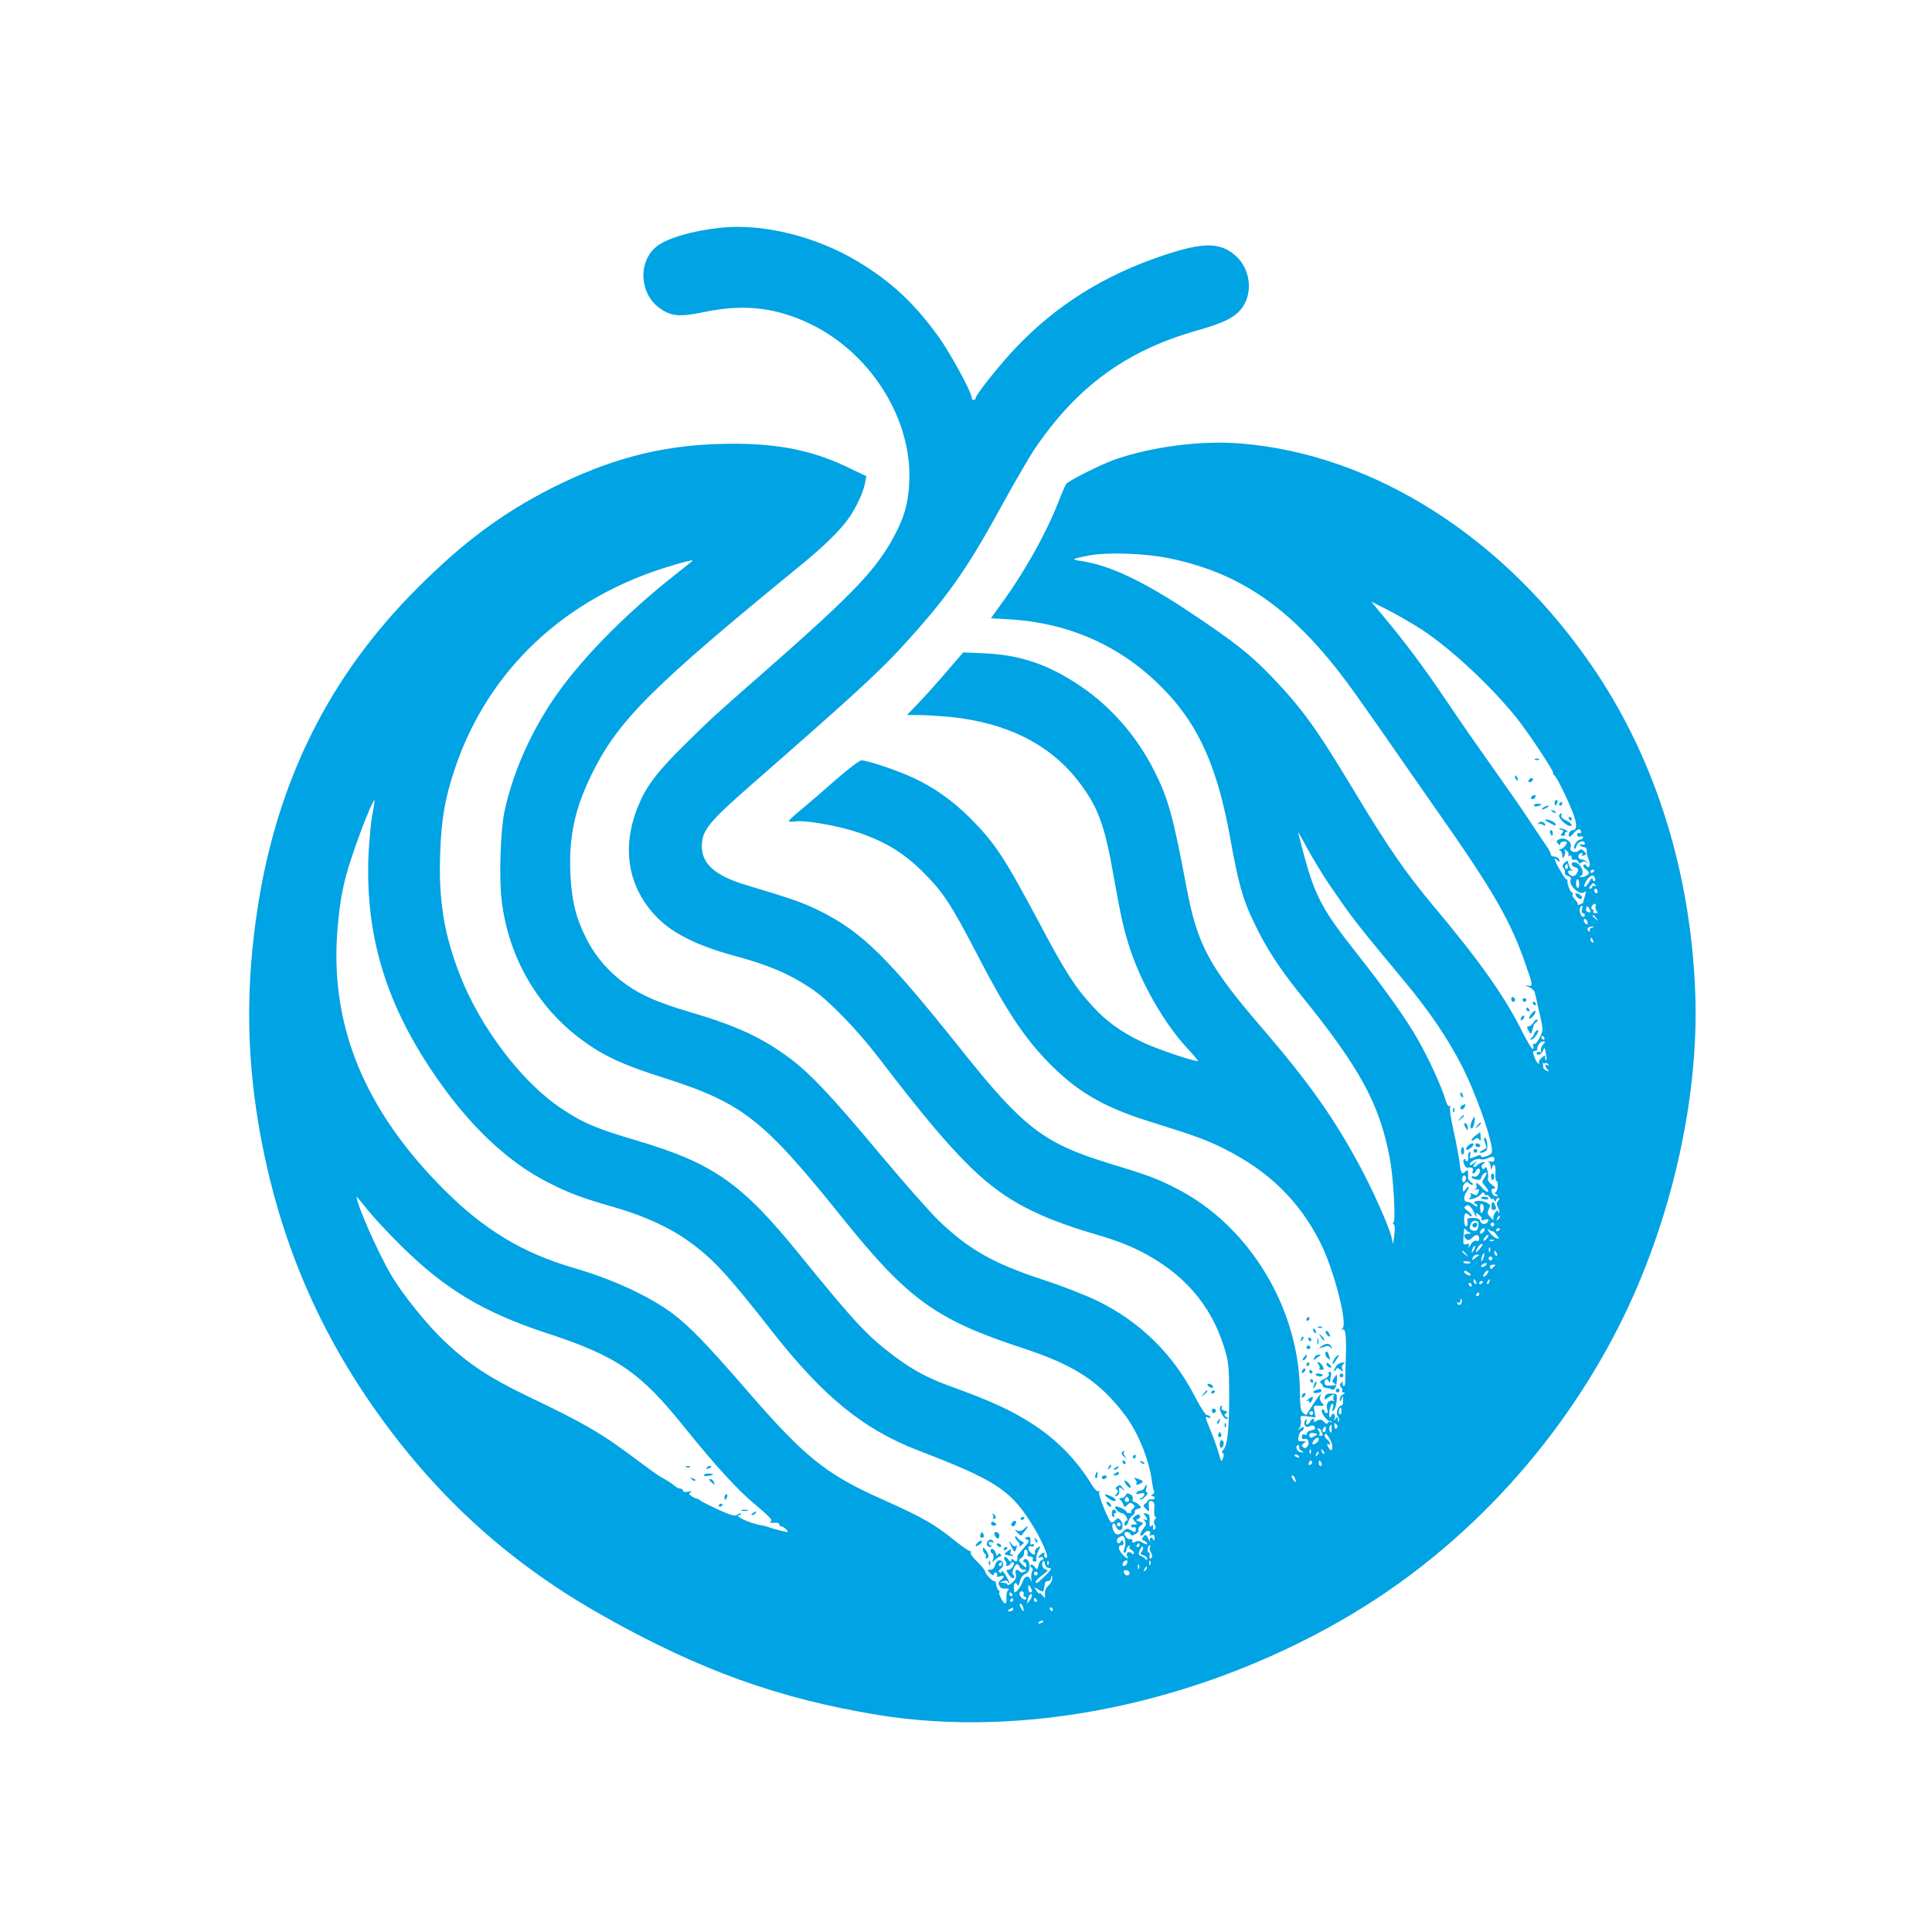 <?xml version="1.0" standalone="no"?>
<!DOCTYPE svg PUBLIC "-//W3C//DTD SVG 20010904//EN"
 "http://www.w3.org/TR/2001/REC-SVG-20010904/DTD/svg10.dtd">
<svg version="1.0" xmlns="http://www.w3.org/2000/svg"
 width="1024pt" height="1024pt" viewBox="0 0 1024 1024"
 preserveAspectRatio="xMidYMid meet">

<g transform="translate(0,1024) scale(0.1,-0.1)"
fill="#00a3e4" stroke="none">
<path d="M3820 9033 c-152 -16 -289 -57 -342 -101 -98 -82 -88 -250 19 -326
62 -43 104 -47 235 -20 213 45 387 24 571 -67 304 -150 517 -479 517 -798 0
-117 -19 -201 -66 -294 -99 -197 -213 -318 -719 -762 -250 -219 -259 -227
-398 -364 -142 -139 -203 -216 -246 -313 -102 -229 -68 -451 96 -615 80 -81
217 -148 399 -197 189 -51 297 -97 419 -179 89 -61 239 -215 355 -367 424
-554 583 -708 858 -830 59 -27 163 -64 232 -85 157 -46 214 -67 293 -106 227
-115 373 -281 444 -506 25 -81 27 -101 28 -253 0 -183 -9 -273 -31 -294 -8 -9
-10 -16 -3 -18 6 -2 7 -12 1 -27 -8 -22 -10 -20 -22 25 -8 27 -26 80 -42 118
-33 80 -33 80 -12 72 8 -3 12 -2 9 4 -3 6 -12 10 -19 10 -6 0 -34 42 -60 93
-118 230 -292 401 -521 513 -60 29 -186 78 -280 109 -267 87 -397 160 -558
314 -44 42 -182 198 -306 346 -262 314 -375 434 -486 517 -147 109 -281 171
-525 243 -167 49 -255 87 -337 144 -92 65 -161 143 -211 238 -59 115 -82 205
-89 353 -8 197 23 343 113 526 139 284 318 463 1109 1109 126 103 212 188 256
252 38 55 76 137 84 184 l7 35 -109 52 c-195 92 -389 127 -667 119 -313 -8
-586 -80 -890 -233 -262 -133 -468 -285 -712 -529 -468 -467 -745 -1022 -849
-1700 -61 -397 -59 -760 5 -1143 97 -573 303 -1074 635 -1537 326 -456 711
-800 1200 -1074 507 -285 924 -434 1445 -520 777 -127 1685 57 2456 499 622
355 1144 908 1475 1562 275 543 426 1204 404 1768 -24 632 -206 1220 -527
1700 -471 705 -1175 1155 -1889 1210 -209 16 -472 -19 -664 -87 -74 -27 -240
-110 -254 -128 -4 -5 -25 -53 -45 -105 -63 -159 -174 -358 -290 -518 l-64 -89
104 -6 c347 -22 643 -169 868 -432 148 -175 235 -387 296 -725 44 -245 68
-331 129 -455 64 -134 136 -243 251 -385 309 -382 412 -572 466 -858 20 -107
33 -342 19 -342 -6 0 -5 -3 1 -8 7 -4 9 -25 4 -57 l-6 -50 -8 35 c-15 63 -104
262 -177 395 -136 250 -265 431 -513 720 -279 324 -339 437 -396 735 -72 384
-98 478 -173 626 -92 182 -229 339 -391 448 -169 114 -319 165 -506 173 l-115
5 -80 -93 c-43 -51 -110 -126 -148 -166 l-70 -73 66 0 c36 0 110 -5 166 -10
304 -32 534 -149 686 -353 94 -125 130 -221 175 -477 42 -236 57 -302 91 -404
61 -183 179 -388 298 -518 34 -36 61 -68 61 -71 0 -9 -161 43 -258 83 -123 52
-216 115 -298 203 -93 101 -148 185 -280 435 -191 358 -238 431 -371 565 -93
93 -194 165 -306 216 -82 38 -240 91 -272 91 -9 0 -70 -46 -134 -102 -64 -57
-147 -128 -183 -158 -37 -30 -67 -58 -67 -62 -1 -4 14 -4 32 -2 52 9 232 -23
338 -59 143 -49 239 -108 339 -207 108 -107 150 -170 295 -450 143 -277 239
-422 361 -550 157 -163 296 -246 549 -325 243 -76 295 -95 390 -142 239 -119
401 -277 514 -501 69 -137 143 -420 118 -451 -8 -10 -8 -13 -1 -8 16 9 21 -39
17 -155 -2 -51 -3 -106 -3 -121 0 -17 -4 -26 -10 -22 -6 3 -7 12 -4 18 5 9 3
9 -6 0 -10 -9 -10 -15 -2 -26 7 -8 9 -17 5 -20 -3 -4 0 -7 8 -7 10 -1 9 -3 -3
-11 -10 -5 -18 -18 -17 -27 0 -14 2 -13 9 3 8 18 9 17 9 -7 1 -16 -3 -28 -9
-28 -18 0 -32 -40 -20 -55 7 -8 10 -20 7 -27 -3 -7 -6 -4 -6 7 -1 17 -3 18
-12 5 -9 -13 -10 -12 -5 2 6 20 -10 35 -17 16 -8 -24 -15 -3 -10 29 3 18 10
33 15 33 5 0 6 -10 3 -22 -6 -18 -4 -20 5 -12 12 12 22 83 11 85 -35 7 -56 2
-59 -14 -4 -18 -3 -18 24 0 25 16 27 16 22 1 -4 -9 -2 -19 5 -22 7 -3 2 -3
-10 0 -24 5 -38 -21 -27 -50 3 -9 1 -16 -5 -16 -6 0 -11 5 -11 10 0 6 -4 10
-10 10 -5 0 -6 -8 -3 -17 8 -20 35 -50 41 -45 2 2 7 0 10 -4 4 -4 2 -4 -5 -1
-6 4 -13 2 -15 -4 -3 -8 -10 -6 -21 5 -13 14 -21 15 -38 5 -15 -7 -19 -8 -15
0 4 6 2 11 -4 11 -6 0 -13 -7 -16 -15 -4 -8 -11 -15 -16 -15 -6 0 -7 8 -3 18
4 12 3 14 -5 6 -17 -17 -1 -46 20 -34 17 9 30 4 30 -11 0 -4 -10 -9 -22 -11
-13 -2 -22 -9 -21 -15 2 -7 -4 -10 -12 -7 -10 4 -15 0 -15 -11 0 -11 5 -15 14
-12 19 8 30 -22 15 -40 -9 -10 -15 -11 -23 -3 -8 8 -7 13 4 20 13 9 13 10 0
11 -8 1 -18 1 -22 0 -13 -2 -4 48 9 53 7 3 13 11 13 17 0 8 -6 7 -17 -2 -16
-12 -17 -12 -6 2 7 8 10 27 8 41 -5 25 -4 26 37 21 l41 -6 -6 32 c-6 29 -4 32
16 31 36 -3 39 -1 23 15 -8 9 -13 22 -10 30 12 29 -3 14 -36 -38 -18 -28 -35
-54 -36 -56 -2 -2 -10 4 -19 12 -11 12 -15 37 -15 101 0 447 -267 890 -655
1087 -103 53 -152 71 -360 134 -342 105 -452 189 -779 600 -396 496 -525 623
-747 735 -94 46 -137 62 -394 139 -164 49 -235 112 -235 206 0 83 35 127 265
328 507 443 668 590 786 718 249 271 351 415 544 769 65 118 140 247 166 286
223 331 485 524 856 630 153 43 213 74 249 126 56 81 40 203 -35 271 -82 74
-172 75 -386 3 -310 -103 -567 -264 -779 -487 -85 -89 -216 -253 -216 -271 0
-4 -4 -8 -10 -8 -5 0 -10 6 -10 13 0 28 -113 235 -173 319 -130 181 -255 297
-432 403 -222 133 -503 202 -725 178z m2377 -1752 c399 -82 680 -287 989 -722
72 -101 177 -251 234 -334 57 -82 145 -208 195 -280 301 -428 393 -588 473
-822 38 -109 38 -112 10 -107 -18 3 -17 2 4 -7 15 -6 29 -18 32 -27 2 -9 14
-58 25 -109 21 -90 21 -93 3 -130 -10 -21 -23 -37 -30 -36 -6 2 -9 -4 -6 -12
4 -8 2 -15 -3 -15 -5 0 -33 48 -63 108 -89 176 -224 367 -464 652 -143 171
-237 306 -411 595 -210 349 -281 447 -450 624 -108 112 -194 180 -425 334
-250 167 -427 250 -576 273 -25 3 -43 8 -40 11 2 3 37 11 78 19 98 18 294 12
425 -15z m-2528 -15 c-2 -2 -40 -32 -84 -67 -285 -224 -528 -475 -667 -688
-118 -181 -202 -378 -244 -571 -21 -100 -30 -351 -15 -472 35 -298 187 -564
424 -739 112 -83 213 -131 430 -200 424 -135 530 -219 952 -744 346 -431 496
-540 955 -690 277 -91 408 -177 544 -357 68 -90 127 -236 141 -347 3 -23 8
-48 11 -53 4 -6 0 -14 -7 -19 -10 -6 -11 -9 -1 -9 6 0 12 -4 12 -10 0 -5 -8
-9 -17 -7 -10 1 -19 -2 -20 -7 -1 -5 -7 -12 -15 -17 -10 -7 -9 -12 5 -26 18
-17 19 -17 17 2 -4 36 0 44 16 38 12 -4 15 -16 12 -44 -2 -22 1 -39 6 -39 6 0
5 -5 -2 -12 -7 -7 -8 -17 -2 -29 7 -12 6 -20 0 -24 -6 -4 -10 -3 -9 2 3 19 -2
27 -10 14 -6 -9 -9 -1 -8 25 2 31 -2 39 -18 42 -16 3 -18 1 -7 -9 6 -7 12 -17
12 -22 0 -4 -6 -5 -12 -1 -10 6 -10 5 0 -8 10 -12 8 -20 -9 -42 -12 -15 -18
-30 -14 -34 4 -4 13 1 20 12 14 19 41 13 29 -6 -5 -7 -1 -9 9 -5 13 5 17 1 16
-16 0 -12 -3 -16 -6 -9 -7 19 -23 14 -18 -5 3 -10 -1 -5 -8 10 -12 25 -15 26
-26 13 -11 -13 -10 -17 3 -22 9 -3 16 -11 16 -16 0 -6 -10 -3 -23 5 -16 10
-28 12 -40 5 -13 -7 -17 -6 -15 4 2 7 -3 12 -11 10 -13 -3 -31 14 -31 31 0 12
28 8 32 -4 3 -9 10 -9 26 0 13 7 20 17 16 22 -3 6 2 16 12 23 17 13 16 14 -7
21 -20 7 -21 9 -7 14 10 3 14 11 10 18 -5 8 -12 8 -25 -2 -16 -12 -16 -14 -2
-29 15 -15 15 -16 -5 -16 -12 0 -18 -4 -15 -10 4 -6 11 -8 16 -5 5 4 9 -1 9
-9 0 -19 -4 -20 -29 -5 -15 10 -22 8 -40 -10 -24 -24 -44 -17 -54 19 -7 27 10
36 18 10 3 -11 13 -20 21 -20 17 0 19 36 2 54 -10 11 -15 11 -26 -1 -7 -7 -16
-13 -20 -13 -13 0 -74 149 -66 161 4 7 3 10 -4 5 -6 -3 -20 11 -33 31 -77 128
-182 237 -305 318 -120 79 -229 129 -459 212 -107 39 -192 85 -280 151 -148
111 -210 177 -509 545 -306 377 -455 481 -861 602 -215 63 -285 93 -400 170
-208 138 -428 428 -536 704 -85 216 -115 400 -106 645 6 183 25 293 77 449
175 524 583 909 1143 1077 86 26 126 35 116 26z m3867 -363 c157 -104 359
-292 500 -465 64 -80 202 -287 196 -296 -2 -3 1 -8 6 -11 12 -8 62 -108 96
-192 26 -65 26 -99 1 -99 -14 0 -27 -25 -18 -34 3 -3 14 6 25 19 19 24 38 26
38 4 0 -6 -4 -7 -10 -4 -5 3 -10 -1 -10 -9 0 -10 6 -13 15 -10 8 4 15 1 15 -5
0 -6 -7 -11 -15 -11 -16 0 -40 -38 -30 -48 3 -3 8 4 12 16 5 22 43 32 43 11 0
-6 -7 -8 -16 -5 -8 3 -12 2 -9 -4 3 -6 13 -10 21 -10 8 0 14 -7 14 -15 0 -21
1 -27 11 -53 11 -27 1 -51 -12 -31 -4 7 -12 10 -16 5 -4 -4 0 -14 10 -21 10
-7 18 -16 19 -20 0 -11 -24 -25 -42 -24 -10 0 -11 2 -2 6 27 11 -2 73 -35 73
-20 0 -16 -21 6 -27 13 -3 18 -10 14 -21 -9 -24 -25 -32 -40 -20 -18 15 -16
27 5 23 9 -1 12 0 5 2 -6 2 -14 16 -18 30 -6 24 -7 25 -23 10 -12 -13 -13 -20
-5 -28 6 -6 9 -17 7 -24 -3 -7 5 -15 16 -18 12 -3 19 -10 16 -16 -18 -29 48
-93 73 -68 8 8 8 1 1 -24 -6 -18 -10 -35 -10 -35 0 -1 -8 -5 -17 -8 -10 -4
-15 -4 -11 -1 3 4 -2 15 -13 26 -11 11 -17 24 -14 29 4 6 2 10 -3 10 -9 0 -27
47 -24 63 1 4 -2 7 -7 7 -7 0 -61 94 -61 107 0 3 7 0 15 -7 13 -11 14 -10 9 4
-3 9 -15 16 -25 16 -10 0 -19 5 -19 10 0 6 -8 23 -18 38 -10 15 -45 67 -78
116 -67 102 -75 113 -204 296 -132 187 -138 195 -260 375 -109 162 -212 300
-329 440 l-63 76 88 -44 c49 -25 130 -72 180 -104z m-5562 -978 c-8 -38 -17
-138 -21 -220 -18 -453 108 -836 408 -1243 165 -223 346 -387 536 -485 116
-60 182 -85 364 -137 154 -45 286 -105 385 -176 131 -93 207 -175 449 -484
270 -344 483 -517 775 -629 389 -149 479 -205 583 -364 69 -105 119 -222 87
-202 -6 4 -8 11 -5 16 10 15 -12 10 -25 -6 -11 -13 -10 -14 4 -9 9 3 16 1 16
-5 0 -6 -4 -11 -10 -11 -5 0 -13 -12 -16 -27 -7 -25 -8 -25 -20 -8 -8 10 -17
15 -21 11 -4 -4 -2 -10 4 -14 7 -4 9 -13 4 -20 -4 -7 -7 -25 -5 -40 2 -15 1
-20 -2 -10 -9 30 -32 28 -43 -3 -9 -26 -33 -59 -43 -59 -2 0 -4 11 -4 25 -2
26 11 34 19 13 3 -7 8 1 12 18 4 19 16 36 29 42 16 7 23 19 23 41 0 30 -21 49
-32 31 -4 -6 -1 -10 4 -10 6 0 11 -8 11 -17 0 -15 -3 -14 -22 5 -20 19 -21 24
-8 32 8 5 16 14 16 20 1 5 2 15 3 21 0 5 6 7 12 4 6 -4 8 -13 5 -21 -3 -9 2
-14 14 -14 12 0 17 -5 14 -13 -3 -8 2 -14 10 -14 8 0 12 6 9 13 -3 7 2 27 10
43 14 29 14 29 -4 18 -11 -7 -17 -18 -14 -24 6 -16 -7 -17 -23 -1 -17 17 -15
39 3 32 8 -4 15 -1 15 6 0 6 -5 8 -11 5 -6 -4 -10 -1 -8 6 3 29 -1 38 -18 32
-15 -6 -15 -7 1 -13 14 -5 12 -11 -18 -45 -19 -21 -35 -41 -34 -44 2 -27 -3
-33 -17 -21 -12 10 -15 10 -15 -1 -1 -10 -5 -8 -15 5 -8 11 -18 17 -21 13 -4
-4 -2 -13 4 -20 7 -8 9 -17 5 -20 -3 -4 -1 -7 5 -7 6 0 14 5 17 10 12 20 26
10 15 -10 -6 -11 -17 -20 -26 -20 -12 0 -12 -4 2 -25 9 -14 21 -22 26 -19 6 4
6 10 0 16 -7 7 -7 18 0 34 13 28 23 31 32 9 3 -8 13 -15 23 -15 15 0 16 -2 3
-10 -9 -6 -18 -6 -24 0 -17 17 -28 11 -22 -13 4 -17 -1 -30 -19 -45 -14 -12
-25 -17 -25 -12 0 6 -10 10 -22 11 -22 0 -22 1 -3 8 12 5 23 4 27 -3 17 -25 6
6 -12 36 -11 18 -20 27 -20 20 0 -7 -5 -10 -12 -6 -8 5 -6 11 7 20 20 15 14
44 -9 44 -9 0 -18 -11 -22 -25 -4 -16 -13 -25 -25 -25 -18 0 -18 -1 -1 -18 12
-13 18 -14 20 -5 2 7 8 11 13 7 5 -3 6 -10 3 -16 -4 -6 1 -8 15 -3 25 8 28 -3
5 -20 -12 -8 -14 -17 -8 -28 9 -16 11 -17 42 -17 11 0 13 -3 5 -8 -6 -4 -10
-22 -9 -40 3 -40 -9 -41 -29 -2 -9 17 -12 30 -8 30 4 0 2 5 -5 12 -7 7 -12 20
-12 30 0 10 -5 18 -11 18 -12 0 -48 40 -49 54 0 4 -18 26 -40 48 -23 21 -38
43 -35 49 4 5 3 8 -2 7 -4 -2 -39 22 -78 53 -116 93 -168 123 -395 225 -295
132 -406 222 -715 579 -210 242 -298 333 -390 403 -122 91 -320 183 -525 242
-268 78 -473 201 -686 414 -425 425 -608 875 -565 1385 14 158 30 242 73 371
43 133 116 316 123 309 1 -2 -3 -35 -11 -74z m5066 -365 c35 -52 90 -131 123
-175 59 -78 90 -116 276 -340 137 -164 237 -312 313 -462 63 -124 141 -338
154 -422 5 -33 3 -37 -25 -48 -20 -7 -31 -8 -31 -1 0 6 -7 7 -15 4 -8 -3 -22
-9 -32 -13 -13 -5 -15 -2 -11 15 4 13 2 20 -4 16 -5 -3 -8 -16 -6 -27 1 -12
-2 -22 -7 -22 -6 0 -9 4 -7 8 1 5 -2 6 -8 2 -11 -7 5 -46 18 -44 22 4 34 -3
28 -16 -3 -8 -1 -15 3 -15 5 0 12 7 15 16 3 8 10 12 16 9 15 -9 -9 -48 -26
-41 -8 3 -14 2 -14 -3 0 -5 11 -11 25 -13 16 -3 25 -1 25 7 0 7 7 18 15 25 19
16 19 0 1 -26 -13 -17 -12 -22 6 -41 12 -13 18 -26 15 -30 -4 -3 -17 6 -30 20
-25 29 -40 35 -31 13 3 -8 0 -16 -8 -19 -7 -2 -5 -3 5 -2 19 3 19 3 11 -19 -5
-12 -10 -13 -26 -5 -16 8 -19 8 -13 -1 4 -7 1 -16 -6 -21 -9 -6 -4 -7 16 -3
17 3 36 14 43 23 11 14 14 14 22 1 5 -8 10 -10 10 -5 0 6 7 1 15 -9 8 -11 15
-16 15 -10 0 5 5 2 10 -6 6 -10 10 -11 10 -2 0 6 5 12 11 12 8 0 8 -4 0 -14
-10 -11 -10 -20 -1 -36 6 -12 9 -24 6 -28 -3 -3 -6 1 -6 9 0 8 -6 4 -16 -9 -8
-12 -12 -28 -8 -35 4 -6 -3 -2 -15 10 -18 19 -20 26 -10 44 9 18 8 24 -7 33
-24 13 -63 16 -70 4 -3 -4 0 -8 5 -8 6 0 11 -5 11 -12 0 -6 -7 -4 -18 5 -10
10 -26 17 -35 17 -21 0 -22 29 -1 58 17 25 8 31 -10 6 -10 -13 -12 -13 -13 5
-2 24 22 47 32 31 3 -5 12 -10 18 -10 7 0 4 7 -6 14 -10 8 -17 18 -16 22 1 5
1 18 0 28 -1 16 -4 17 -13 8 -20 -20 -25 -14 -32 46 -4 31 -18 108 -32 170
-14 62 -22 117 -18 124 4 6 3 8 -3 5 -6 -4 -16 12 -22 35 -21 70 -89 219 -147
320 -61 108 -173 265 -333 468 -169 214 -209 288 -267 498 -18 69 -34 128 -34
131 0 3 22 -34 48 -84 27 -49 77 -133 112 -185z m1270 84 c0 -8 -5 -12 -10 -9
-6 4 -8 11 -5 16 9 14 15 11 15 -7z m140 -18 c0 -3 -4 -8 -10 -11 -5 -3 -10
-1 -10 4 0 6 5 11 10 11 6 0 10 -2 10 -4z m4 -41 c3 -8 1 -15 -4 -15 -6 0 -10
6 -10 13 -1 6 -8 0 -16 -15 -8 -16 -19 -28 -24 -28 -11 0 9 40 25 52 15 11 22
10 29 -7z m-84 -31 c0 -14 -4 -23 -9 -19 -11 6 -10 45 1 45 4 0 8 -12 8 -26z
m86 -6 c4 -7 3 -8 -4 -4 -7 4 -12 2 -12 -3 0 -6 -5 -11 -11 -11 -8 0 -8 5 1
15 15 18 17 18 26 3z m11 -33 c0 -8 -4 -12 -9 -9 -4 3 -8 9 -8 15 0 5 4 9 8 9
5 0 9 -7 9 -15z m-10 -79 c-3 -7 0 -19 6 -25 8 -8 6 -11 -7 -11 -9 0 -14 5
-11 10 3 6 2 10 -4 10 -6 0 -8 7 -5 15 4 8 11 15 16 15 6 0 8 -6 5 -14z m-72
-16 c-4 -11 -2 -20 4 -20 6 0 11 -4 11 -10 0 -5 -4 -10 -9 -10 -12 0 -24 37
-16 50 11 17 17 11 10 -10z m45 -12 c0 -4 -6 -5 -14 -2 -8 3 -12 12 -9 21 5
12 7 12 14 1 5 -7 9 -16 9 -20z m31 -35 c13 -16 12 -17 -3 -4 -17 13 -22 21
-14 21 2 0 10 -8 17 -17z m-47 -18 c3 -8 1 -15 -3 -15 -5 0 -11 7 -15 15 -3 8
-1 15 3 15 5 0 11 -7 15 -15z m23 -32 c-9 -2 -14 -9 -11 -15 4 -7 2 -8 -5 -4
-15 10 -4 26 17 25 15 -1 15 -2 -1 -6z m7 -69 c3 -8 2 -12 -4 -9 -6 3 -10 10
-10 16 0 14 7 11 14 -7z m-259 -514 c3 -5 1 -10 -4 -10 -6 0 -11 5 -11 10 0 6
2 10 4 10 3 0 8 -4 11 -10z m-7 -37 c-9 -10 -13 -24 -10 -32 2 -8 0 -11 -6 -7
-6 3 -13 2 -17 -4 -3 -5 1 -10 10 -10 8 0 19 10 24 22 7 20 8 19 14 -12 4 -18
5 -35 2 -38 -3 -3 -5 2 -5 11 0 16 -1 16 -19 0 -11 -9 -17 -21 -14 -26 3 -6 1
-7 -4 -4 -6 4 -16 20 -21 37 -9 24 -8 30 4 30 7 0 13 3 12 8 -3 16 15 42 30
42 14 0 14 -2 0 -17z m12 -98 c5 3 12 0 16 -6 4 -8 3 -9 -4 -5 -16 10 -15 -7
1 -23 10 -10 9 -11 -5 -6 -10 4 -18 11 -18 15 0 5 -2 14 -3 22 -2 7 -2 10 0 5
3 -4 9 -5 13 -2z m-270 -511 c0 -11 -6 -14 -22 -10 -13 3 -17 3 -10 0 6 -3 12
-15 13 -27 0 -21 1 -21 8 -3 11 27 20 8 17 -37 -1 -20 2 -37 6 -37 5 0 7 -13
6 -30 -1 -16 -7 -30 -13 -30 -5 0 -3 -5 5 -10 13 -8 13 -10 -1 -10 -9 0 -19 9
-22 20 -4 14 0 20 11 20 12 1 9 6 -11 21 -15 11 -24 25 -21 30 3 5 2 23 -1 41
-5 20 -10 26 -15 18 -6 -9 -9 -9 -15 0 -4 7 -1 16 6 21 12 7 12 9 0 9 -8 0
-23 -7 -33 -17 -20 -18 -25 -5 -5 17 6 8 2 6 -10 -4 -13 -11 -23 -14 -23 -8 0
15 38 35 56 28 8 -3 24 -1 36 4 33 13 38 12 38 -6z m-150 -98 c0 -8 -4 -18
-10 -21 -5 -3 -10 3 -10 14 0 12 5 21 10 21 6 0 10 -6 10 -14z m-5649 -354
c235 -234 440 -357 774 -467 374 -122 498 -207 733 -500 164 -204 286 -337
381 -415 61 -50 87 -77 78 -82 -13 -8 -3 -11 26 -9 9 1 17 -3 17 -8 0 -6 5
-11 11 -11 6 0 17 -7 25 -15 9 -8 12 -15 7 -15 -10 0 -83 19 -103 27 -8 3 -22
7 -30 8 -61 8 -162 55 -118 55 6 0 8 3 5 6 -4 4 -13 2 -20 -5 -11 -9 -34 -2
-103 29 -49 23 -91 44 -94 48 -3 4 -12 8 -20 10 -8 2 -21 9 -28 14 -11 9 -11
13 0 20 8 5 2 6 -14 2 -18 -4 -28 -2 -28 5 0 6 -6 11 -14 11 -8 0 -21 6 -28
13 -15 13 -39 29 -79 51 -14 8 -66 45 -115 82 -193 146 -282 198 -594 347
-195 94 -312 171 -436 290 -89 84 -219 245 -277 343 -70 116 -187 381 -187
421 0 3 26 -29 58 -69 32 -40 110 -124 173 -186z m5694 166 c0 -3 4 -10 9 -15
5 -5 6 -3 2 5 -10 16 2 15 19 -2 8 -7 11 -17 7 -21 -4 -4 4 -4 17 0 17 5 22 4
19 -6 -7 -21 -36 -22 -42 -2 -4 13 -16 18 -39 18 -29 0 -33 -3 -29 -22 2 -13
-1 -23 -7 -23 -6 0 -11 16 -11 35 0 37 8 43 28 23 8 -8 12 -8 12 -1 0 6 -10
18 -22 26 -19 14 -21 18 -8 26 10 7 18 4 29 -12 9 -12 16 -25 16 -29z m48 39
c3 -8 1 -20 -4 -28 -10 -15 -10 -14 -14 19 -2 24 10 30 18 9z m78 -70 c-10 -9
-11 -8 -5 6 3 10 9 15 12 12 3 -3 0 -11 -7 -18z m-107 -15 c3 -5 3 -18 0 -29
-4 -14 -12 -19 -25 -16 -20 6 -23 12 -13 37 7 17 29 22 38 8z m86 -12 c0 -5
-4 -10 -10 -10 -5 0 -10 5 -10 10 0 6 5 10 10 10 6 0 10 -4 10 -10z m-130 -43
c10 -4 8 -6 -7 -6 -25 -1 -29 -11 -12 -28 9 -9 17 -7 32 7 22 21 37 18 37 -7
0 -9 -6 -13 -15 -9 -9 3 -21 -5 -31 -22 -8 -15 -13 -19 -10 -9 5 14 2 17 -12
13 -14 -5 -17 0 -16 24 3 58 4 65 12 54 4 -6 14 -14 22 -17z m78 11 c-2 -6
-10 -14 -16 -16 -7 -2 -10 2 -6 12 7 18 28 22 22 4z m43 -4 c2 2 12 -6 21 -19
16 -22 16 -23 0 -18 -9 2 -26 16 -37 31 -12 17 -13 22 -4 15 9 -7 18 -11 20
-9z m39 12 c0 -3 -4 -8 -10 -11 -5 -3 -10 -1 -10 4 0 6 5 11 10 11 6 0 10 -2
10 -4z m-70 -51 c-7 -9 -15 -13 -17 -11 -6 6 20 36 26 30 2 -2 -2 -10 -9 -19z
m37 -11 c-3 -3 -12 -4 -19 -1 -8 3 -5 6 6 6 11 1 17 -2 13 -5z m-77 -46 c-19
-20 -20 -21 -14 -3 8 20 25 37 32 30 2 -2 -6 -14 -18 -27z m-29 -5 c-12 -20
-14 -14 -5 12 4 9 9 14 11 11 3 -2 0 -13 -6 -23z m86 -5 c-3 -8 -6 -5 -6 6 -1
11 2 17 5 13 3 -3 4 -12 1 -19z m-126 -15 c13 -16 12 -17 -3 -4 -10 7 -18 15
-18 17 0 8 8 3 21 -13z m163 1 c3 -8 2 -12 -4 -9 -6 3 -10 10 -10 16 0 14 7
11 14 -7z m-73 -25 c-5 -13 -10 -19 -10 -12 -1 15 10 45 15 40 3 -2 0 -15 -5
-28z m-22 18 c-2 -1 -12 -9 -22 -16 -15 -12 -17 -12 -11 3 3 9 13 16 22 16 8
0 13 -1 11 -3z m71 -17 c0 -5 -4 -10 -10 -10 -5 0 -10 5 -10 10 0 6 5 10 10
10 6 0 10 -4 10 -10z m-116 -21 c3 -3 -4 -5 -14 -6 -11 -1 -22 2 -24 6 -5 8
30 8 38 0z m76 -19 c-8 -5 -17 -7 -19 -4 -3 3 1 9 9 14 8 5 17 7 19 4 3 -3 -1
-9 -9 -14z m54 2 c-5 -4 -12 -11 -15 -15 -3 -5 -9 -2 -12 5 -3 9 3 14 15 15
11 1 16 -1 12 -5z m-129 -50 c-7 -8 -35 7 -35 18 0 6 7 6 20 -2 10 -7 17 -14
15 -16z m85 3 c-7 -9 -15 -13 -18 -10 -3 2 1 11 8 20 7 9 15 13 18 10 3 -2 -1
-11 -8 -20z m-56 -41 c3 -8 2 -12 -4 -9 -6 3 -10 10 -10 16 0 14 7 11 14 -7z
m69 1 c-3 -9 -8 -14 -10 -11 -3 3 -2 9 2 15 9 16 15 13 8 -4z m-33 1 c0 -3 -4
-8 -10 -11 -5 -3 -10 -1 -10 4 0 6 5 11 10 11 6 0 10 -2 10 -4z m-60 -16 c0
-5 -2 -10 -4 -10 -3 0 -8 5 -11 10 -3 6 -1 10 4 10 6 0 11 -4 11 -10z m40 -50
c0 -5 -5 -10 -11 -10 -5 0 -7 5 -4 10 3 6 8 10 11 10 2 0 4 -4 4 -10z m-98
-52 c-6 -6 -12 -6 -17 3 -5 8 -4 10 3 5 7 -4 12 0 13 11 0 12 2 13 6 5 3 -8 1
-18 -5 -24z m-632 -569 c0 -11 -4 -18 -10 -14 -5 3 -7 12 -3 20 7 21 13 19 13
-6z m-150 -9 c0 -5 -4 -10 -10 -10 -5 0 -10 5 -10 10 0 6 5 10 10 10 6 0 10
-4 10 -10z m124 -80 c-6 -6 -10 -2 -11 12 -2 16 1 18 10 9 7 -7 8 -14 1 -21z
m-26 -6 c0 -17 -3 -22 -8 -13 -5 6 -6 18 -3 26 8 19 11 16 11 -13z m-31 1 c0
-8 -4 -15 -9 -15 -10 0 -11 14 -1 23 9 10 10 9 10 -8z m-23 -11 c8 -22 8 -24
-6 -24 -6 0 -8 3 -5 7 4 3 2 12 -4 20 -7 8 -8 13 -1 13 5 0 13 -7 16 -16z
m-24 -13 c7 -2 -23 -21 -32 -21 -5 0 -8 6 -8 14 0 8 8 13 18 11 9 -2 19 -4 22
-4z m72 -35 c19 -39 8 -73 -12 -36 -8 15 -8 20 -1 16 17 -11 13 10 -4 24 -16
13 -20 30 -7 30 4 0 14 -15 24 -34z m-62 5 c0 -12 -26 -32 -33 -25 -6 7 14 33
26 34 4 0 7 -4 7 -9z m-105 -40 c-3 -6 3 -14 12 -20 16 -9 16 -10 -3 -8 -20 1
-33 37 -13 37 6 0 8 -4 4 -9z m62 -33 c-3 -8 -6 -5 -6 6 -1 11 2 17 5 13 3 -3
4 -12 1 -19z m71 -3 c-3 -3 -9 2 -12 12 -6 14 -5 15 5 6 7 -7 10 -15 7 -18z
m-37 -8 c-10 -9 -11 -8 -5 6 3 10 9 15 12 12 3 -3 0 -11 -7 -18z m-96 -7 c3
-6 -1 -7 -9 -4 -18 7 -21 14 -7 14 6 0 13 -4 16 -10z m69 -29 c3 -5 -1 -11 -9
-14 -9 -4 -12 -1 -8 9 6 16 10 17 17 5z m50 -6 c3 -8 1 -15 -4 -15 -6 0 -10 7
-10 15 0 8 2 15 4 15 2 0 6 -7 10 -15z m-140 -81 c9 -24 2 -26 -12 -4 -7 11
-8 20 -3 20 5 0 12 -7 15 -16z m-924 -244 c0 -5 -4 -10 -10 -10 -5 0 -10 5
-10 10 0 6 5 10 10 10 6 0 10 -4 10 -10z m23 -81 c3 -12 2 -32 -3 -45 -6 -15
-6 -24 0 -24 6 0 10 6 10 14 0 8 5 18 12 22 6 4 8 3 5 -3 -4 -6 0 -13 8 -17 8
-3 15 -11 15 -17 0 -9 -4 -9 -14 0 -16 13 -32 -2 -21 -19 11 -18 -7 -10 -26
12 -23 25 -25 48 -4 48 9 0 12 6 8 17 -4 11 -8 12 -11 5 -5 -17 -22 -15 -22 2
0 13 13 23 31 25 4 1 9 -8 12 -20z m77 -29 c0 -5 -5 -10 -11 -10 -5 0 -7 5 -4
10 3 6 8 10 11 10 2 0 4 -4 4 -10z m11 -34 c-9 -11 -7 -15 9 -19 11 -3 20 -11
20 -19 0 -8 -3 -9 -8 -2 -4 6 -15 13 -24 17 -15 5 -16 10 -6 33 7 14 14 21 16
15 2 -7 -1 -18 -7 -25z m44 24 c-3 -5 -3 -16 2 -22 12 -20 12 -38 1 -38 -6 0
-8 6 -5 14 3 8 1 16 -5 18 -11 4 -4 38 7 38 4 0 3 -4 0 -10z m-539 -110 c8 0
14 -3 14 -6 0 -8 -67 -74 -75 -74 -15 0 -1 20 32 43 23 16 31 27 21 27 -19 0
-31 27 -21 43 5 8 9 4 11 -10 2 -13 10 -23 18 -23z m1 18 c-3 -8 -6 -5 -6 6
-1 11 2 17 5 13 3 -3 4 -12 1 -19z m417 7 c-6 -16 -24 -21 -24 -7 0 11 11 22
21 22 5 0 6 -7 3 -15z m123 -7 c-3 -8 -6 -5 -6 6 -1 11 2 17 5 13 3 -3 4 -12
1 -19z m-787 2 c0 -5 -5 -10 -11 -10 -5 0 -7 5 -4 10 3 6 8 10 11 10 2 0 4 -4
4 -10z m727 -22 c-3 -8 -6 -5 -6 6 -1 11 2 17 5 13 3 -3 4 -12 1 -19z m34 -11
c-10 -9 -11 -8 -5 6 3 10 9 15 12 12 3 -3 0 -11 -7 -18z m-84 -14 c0 -18 -23
-17 -30 1 -4 10 0 14 12 13 10 0 18 -7 18 -14z m-487 -3 c0 -5 -4 -10 -10 -10
-5 0 -10 5 -10 10 0 6 5 10 10 10 6 0 10 -4 10 -10z m61 -59 c-21 -21 -25 -32
-22 -61 1 -12 -1 -11 -12 2 -8 10 -16 16 -18 13 -3 -2 -10 5 -17 16 -12 19
-12 20 13 3 16 -10 25 -12 26 -5 1 6 3 16 4 21 1 6 3 15 4 20 0 6 8 10 16 10
8 0 16 8 16 18 1 15 2 15 6 0 2 -9 -5 -26 -16 -37z m-91 -33 c0 -5 -4 -8 -10
-8 -5 0 -10 10 -10 23 0 18 2 19 10 7 5 -8 10 -18 10 -22z m-45 -18 c-3 -4 1
-10 7 -13 7 -2 10 -8 5 -13 -10 -11 -41 21 -32 35 3 6 11 9 16 5 5 -3 7 -9 4
-14z m-60 0 c3 -5 1 -10 -4 -10 -6 0 -11 5 -11 10 0 6 2 10 4 10 3 0 8 -4 11
-10z m105 -8 c0 -5 -6 -17 -14 -27 -13 -18 -14 -18 -9 8 5 24 23 39 23 19z
m-100 -22 c0 -5 -5 -10 -11 -10 -5 0 -7 5 -4 10 3 6 8 10 11 10 2 0 4 -4 4
-10z m125 0 c3 -5 1 -10 -4 -10 -6 0 -11 5 -11 10 0 6 2 10 4 10 3 0 8 -4 11
-10z m-72 -40 c3 -11 3 -20 1 -20 -2 0 -8 9 -14 20 -6 11 -7 20 -2 20 6 0 12
-9 15 -20z m-53 -10 c0 -5 -8 -10 -17 -10 -15 0 -16 2 -3 10 19 12 20 12 20 0z
m210 0 c0 -5 -2 -10 -4 -10 -3 0 -8 5 -11 10 -3 6 -1 10 4 10 6 0 11 -4 11
-10z m-50 -64 c0 -2 -7 -7 -16 -10 -8 -3 -12 -2 -9 4 6 10 25 14 25 6z"/>
<path d="M8010 4946 c0 -9 5 -16 10 -16 6 0 10 4 10 9 0 6 -4 13 -10 16 -5 3
-10 -1 -10 -9z"/>
<path d="M8070 4940 c0 -5 5 -10 10 -10 6 0 10 5 10 10 0 6 -4 10 -10 10 -5 0
-10 -4 -10 -10z"/>
<path d="M8125 4920 c3 -5 8 -10 11 -10 2 0 4 5 4 10 0 6 -5 10 -11 10 -5 0
-7 -4 -4 -10z"/>
<path d="M8090 4890 c0 -5 5 -10 11 -10 5 0 7 5 4 10 -3 6 -8 10 -11 10 -2 0
-4 -4 -4 -10z"/>
<path d="M8118 4868 c-10 -12 -16 -24 -13 -26 7 -7 37 27 33 38 -2 5 -11 0
-20 -12z"/>
<path d="M8067 4853 c-4 -3 -7 -11 -7 -17 0 -6 5 -5 12 2 6 6 9 14 7 17 -3 3
-9 2 -12 -2z"/>
<path d="M8128 4821 c-7 -12 -19 -21 -26 -21 -10 0 -10 -5 -1 -22 12 -22 12
-22 19 -3 4 11 8 24 8 29 0 5 6 12 13 17 8 4 10 11 7 14 -4 4 -13 -2 -20 -14z"/>
<path d="M8133 4763 c-4 -10 -11 -21 -17 -25 -8 -5 -8 -8 0 -8 7 0 19 11 28
25 9 14 12 25 6 25 -6 0 -14 -8 -17 -17z"/>
<path d="M5946 2541 c-3 -5 2 -15 12 -22 15 -12 16 -12 5 2 -7 9 -10 19 -6 22
3 4 4 7 0 7 -3 0 -8 -4 -11 -9z"/>
<path d="M6005 2520 c-3 -5 -1 -10 4 -10 6 0 11 5 11 10 0 6 -2 10 -4 10 -3 0
-8 -4 -11 -10z"/>
<path d="M5950 2490 c0 -5 5 -10 11 -10 5 0 7 5 4 10 -3 6 -8 10 -11 10 -2 0
-4 -4 -4 -10z"/>
<path d="M6047 2489 c7 -7 15 -10 18 -7 3 3 -2 9 -12 12 -14 6 -15 5 -6 -5z"/>
<path d="M5876 2463 c-6 -14 -5 -15 5 -6 7 7 10 15 7 18 -3 3 -9 -2 -12 -12z"/>
<path d="M5910 2460 c-9 -6 -10 -10 -3 -10 6 0 15 5 18 10 8 12 4 12 -15 0z"/>
<path d="M5807 2425 c-4 -8 -3 -16 1 -19 4 -3 9 4 9 15 2 23 -3 25 -10 4z"/>
<path d="M5910 2430 c-13 -8 -12 -10 3 -10 9 0 17 5 17 10 0 12 -1 12 -20 0z"/>
<path d="M5840 2410 c0 -5 4 -10 9 -10 6 0 13 5 16 10 3 6 -1 10 -9 10 -9 0
-16 -4 -16 -10z"/>
<path d="M6018 2397 c7 -8 9 -17 5 -20 -9 -10 10 -8 26 2 14 9 10 13 -23 25
-15 5 -17 4 -8 -7z"/>
<path d="M5960 2392 c0 -15 27 -45 32 -36 3 5 -3 17 -14 27 -10 9 -18 13 -18
9z"/>
<path d="M5921 2361 c-9 -6 -10 -10 -2 -16 9 -5 9 -11 -1 -23 -11 -13 -11 -14
2 -10 9 3 14 15 12 28 -2 20 0 21 15 9 16 -13 17 -12 4 4 -7 9 -14 17 -15 17
0 0 -7 -4 -15 -9z"/>
<path d="M6066 2355 c-3 -8 -12 -15 -20 -15 -8 0 -18 -5 -22 -11 -5 -9 1 -10
19 -5 21 5 25 3 21 -9 -4 -8 -11 -15 -17 -15 -6 0 -7 -3 -4 -7 4 -3 16 3 27
15 12 12 16 22 10 22 -7 0 -9 8 -5 20 7 23 0 27 -9 5z"/>
<path d="M5966 2315 c-3 -8 -13 -15 -23 -15 -11 0 -14 -3 -7 -8 6 -4 13 -15
17 -25 6 -17 8 -17 23 -3 12 13 18 13 29 3 12 -10 12 -14 0 -23 -8 -6 -12 -14
-8 -17 3 -4 -1 -7 -10 -7 -9 0 -17 3 -17 8 0 9 -52 33 -58 27 -8 -7 19 -35 34
-35 7 0 18 -9 24 -20 7 -14 7 -20 0 -20 -5 0 -10 -8 -10 -17 0 -20 17 -7 22
17 2 8 11 21 21 28 9 7 15 17 12 22 -3 4 5 10 16 13 20 5 20 7 6 21 -9 9 -21
16 -27 16 -7 0 -10 7 -6 15 3 8 -3 19 -13 25 -14 7 -20 6 -25 -5z m13 -34
c-15 -5 -22 6 -14 19 6 9 10 9 16 -1 5 -8 4 -15 -2 -18z"/>
<path d="M5874 2299 c14 -11 31 -17 37 -14 6 4 0 13 -16 21 -40 21 -52 17 -21
-7z"/>
<path d="M5870 2265 c7 -9 15 -13 17 -11 7 7 -7 26 -19 26 -6 0 -6 -6 2 -15z"/>
<path d="M5893 2220 c-1 -11 3 -20 8 -20 6 0 7 5 4 10 -3 6 -1 10 5 10 6 0 8
5 5 10 -10 16 -21 11 -22 -10z"/>
<path d="M8138 6213 c7 -3 16 -2 19 1 4 3 -2 6 -13 5 -11 0 -14 -3 -6 -6z"/>
<path d="M8030 6121 c0 -6 4 -13 10 -16 6 -3 7 1 4 9 -7 18 -14 21 -14 7z"/>
<path d="M8105 6109 c-9 -14 -2 -20 14 -10 8 6 9 11 3 15 -6 3 -14 1 -17 -5z"/>
<path d="M8121 6021 c-8 -6 -9 -11 -3 -15 6 -3 14 -1 17 5 9 14 2 20 -14 10z"/>
<path d="M8240 5985 c0 -8 2 -15 4 -15 2 0 6 7 10 15 3 8 1 15 -4 15 -6 0 -10
-7 -10 -15z"/>
<path d="M8265 5980 c-3 -5 -1 -10 4 -10 6 0 11 5 11 10 0 6 -2 10 -4 10 -3 0
-8 -4 -11 -10z"/>
<path d="M8130 5971 c0 -5 9 -7 20 -4 11 3 20 7 20 9 0 2 -9 4 -20 4 -11 0
-20 -4 -20 -9z"/>
<path d="M8180 5960 c-8 -5 -10 -10 -5 -10 6 0 17 5 25 10 8 5 11 10 5 10 -5
0 -17 -5 -25 -10z"/>
<path d="M8227 5939 c7 -7 15 -10 18 -7 3 3 -2 9 -12 12 -14 6 -15 5 -6 -5z"/>
<path d="M8264 5919 c-7 -11 32 -52 54 -56 24 -6 11 16 -18 29 -17 7 -28 18
-25 25 6 16 -1 17 -11 2z"/>
<path d="M8315 5900 c3 -5 8 -10 11 -10 2 0 4 5 4 10 0 6 -5 10 -11 10 -5 0
-7 -4 -4 -10z"/>
<path d="M8190 5894 c0 -2 13 -10 30 -19 24 -13 29 -13 24 -1 -4 12 -54 30
-54 20z"/>
<path d="M8154 5877 c-4 -7 -4 -9 1 -5 4 4 14 3 22 -3 8 -7 13 -8 13 -1 0 15
-28 23 -36 9z"/>
<path d="M8273 5843 c14 -4 16 -8 6 -19 -9 -11 -8 -14 5 -14 10 0 14 5 11 10
-3 6 0 10 7 10 9 0 9 3 -2 10 -8 5 -22 9 -30 9 -10 -1 -9 -3 3 -6z"/>
<path d="M8216 5825 c4 -8 8 -15 10 -15 2 0 4 7 4 15 0 8 -4 15 -10 15 -5 0
-7 -7 -4 -15z"/>
<path d="M8259 5789 c-11 -6 -11 -11 -1 -21 9 -9 12 -9 12 0 0 7 9 12 20 12
18 0 19 -2 8 -20 -7 -11 -20 -20 -28 -21 -10 0 -11 -2 -2 -6 6 -2 12 -14 12
-26 1 -20 2 -20 11 -4 5 9 7 23 3 30 -5 8 -2 8 9 -2 9 -7 14 -18 10 -24 -3 -6
-1 -7 5 -3 7 4 12 1 12 -9 0 -11 5 -15 14 -12 8 3 17 -1 20 -10 5 -11 10 -12
19 -4 10 8 17 7 28 -2 12 -10 12 -10 1 3 -7 8 -20 15 -30 15 -20 0 -23 26 -3
33 8 3 11 0 7 -7 -5 -7 -1 -9 9 -5 15 6 15 8 1 22 -12 12 -18 13 -29 3 -19
-15 -50 -3 -43 16 13 32 -34 62 -65 42z"/>
<path d="M8350 5502 c0 -16 28 -34 34 -23 4 6 -3 15 -14 21 -11 6 -20 7 -20 2z"/>
<path d="M5260 2213 c5 -2 8 -9 4 -14 -3 -5 0 -9 6 -9 15 0 7 23 -8 26 -7 1
-8 0 -2 -3z"/>
<path d="M5410 2189 c0 -5 5 -7 10 -4 6 3 10 8 10 11 0 2 -4 4 -10 4 -5 0 -10
-5 -10 -11z"/>
<path d="M5253 2166 c0 -7 6 -13 14 -13 7 0 13 4 13 8 0 4 -6 9 -13 12 -8 3
-14 0 -14 -7z"/>
<path d="M5367 2173 c-10 -9 -9 -23 2 -23 5 0 11 7 15 15 5 15 -5 20 -17 8z"/>
<path d="M5426 2135 c-9 -9 -22 -12 -33 -8 -17 7 -17 6 0 -11 10 -10 19 -17
20 -15 1 2 11 14 21 27 21 25 16 30 -8 7z"/>
<path d="M5196 2105 c-3 -9 0 -15 9 -15 9 0 12 6 9 15 -4 8 -7 15 -9 15 -2 0
-5 -7 -9 -15z"/>
<path d="M5270 2113 c1 -18 18 -35 24 -24 4 6 4 16 1 21 -7 12 -25 13 -25 3z"/>
<path d="M5380 2094 c0 -6 7 -17 15 -24 8 -7 12 -17 8 -24 -4 -6 1 -4 11 4 14
11 15 15 5 19 -8 2 -19 11 -26 20 -7 9 -13 11 -13 5z"/>
<path d="M5486 2077 c3 -10 9 -15 12 -12 3 3 0 11 -7 18 -10 9 -11 8 -5 -6z"/>
<path d="M5181 2063 c-18 -19 -10 -25 12 -8 10 7 15 15 10 18 -4 3 -14 -2 -22
-10z"/>
<path d="M5237 2073 c-13 -13 -7 -33 11 -32 10 0 12 3 5 6 -7 2 -13 9 -13 15
0 6 7 7 16 4 8 -3 12 -2 9 4 -7 12 -19 13 -28 3z"/>
<path d="M5350 2069 c0 -4 6 -19 14 -33 11 -22 15 -24 20 -11 8 23 8 27 -3 20
-6 -3 -14 3 -20 12 -6 10 -11 15 -11 12z"/>
<path d="M5285 2050 c3 -5 11 -10 16 -10 6 0 7 5 4 10 -3 6 -11 10 -16 10 -6
0 -7 -4 -4 -10z"/>
<path d="M5210 2028 c0 -9 5 -20 10 -23 6 -4 8 -11 5 -16 -4 -5 -1 -9 4 -9 15
0 13 21 -4 44 -13 17 -15 17 -15 4z"/>
<path d="M5320 2029 c0 -5 5 -7 10 -4 6 3 10 8 10 11 0 2 -4 4 -10 4 -5 0 -10
-5 -10 -11z"/>
<path d="M5250 2021 c0 -6 5 -13 10 -16 6 -4 8 -16 4 -28 -6 -20 -6 -20 10 -4
10 9 22 17 27 17 6 0 7 5 3 11 -5 8 -9 8 -14 -1 -5 -8 -9 -5 -13 9 -5 21 -27
30 -27 12z"/>
<path d="M5337 2016 c-16 -13 -16 -14 5 -19 12 -4 24 -4 27 -2 2 3 -1 5 -7 5
-6 0 -9 7 -6 15 7 18 4 18 -19 1z"/>
<path d="M5241 1954 c0 -11 3 -14 6 -6 3 7 2 16 -1 19 -3 4 -6 -2 -5 -13z"/>
<path d="M7740 4441 c0 -6 4 -13 10 -16 6 -3 7 1 4 9 -7 18 -14 21 -14 7z"/>
<path d="M7753 4383 c-15 -5 -17 -23 -4 -23 5 0 11 7 15 15 3 8 4 15 3 14 -1
0 -8 -3 -14 -6z"/>
<path d="M7701 4354 c0 -11 3 -14 6 -6 3 7 2 16 -1 19 -3 4 -6 -2 -5 -13z"/>
<path d="M7739 4313 c-13 -16 -12 -17 4 -4 9 7 17 15 17 17 0 8 -8 3 -21 -13z"/>
<path d="M7799 4294 c-9 -25 -5 -44 6 -32 8 8 16 58 10 58 -3 0 -10 -12 -16
-26z"/>
<path d="M7760 4283 c0 -4 5 -15 10 -23 8 -13 10 -13 10 2 0 9 -4 20 -10 23
-5 3 -10 3 -10 -2z"/>
<path d="M7829 4273 c-13 -16 -12 -17 4 -4 9 7 17 15 17 17 0 8 -8 3 -21 -13z"/>
<path d="M7823 4223 c-13 -8 -23 -20 -23 -25 0 -6 7 -5 16 3 13 10 17 10 25
-2 6 -10 8 -6 7 14 -1 15 -3 27 -3 26 0 0 -10 -7 -22 -16z"/>
<path d="M7871 4184 c5 -15 8 -28 7 -29 -2 -1 -12 -7 -23 -13 -16 -9 -17 -11
-4 -12 9 0 21 6 27 13 11 13 4 67 -9 67 -5 0 -4 -12 2 -26z"/>
<path d="M7782 4168 c-19 -19 -14 -29 8 -16 20 13 27 28 12 28 -4 0 -13 -5
-20 -12z"/>
<path d="M7820 4170 c0 -5 7 -10 16 -10 8 0 12 5 9 10 -3 6 -10 10 -16 10 -5
0 -9 -4 -9 -10z"/>
<path d="M7744 4140 c0 -11 4 -20 8 -20 4 0 8 9 8 20 0 11 -4 20 -8 20 -4 0
-8 -9 -8 -20z"/>
<path d="M7810 4140 c0 -5 5 -10 10 -10 6 0 10 5 10 10 0 6 -4 10 -10 10 -5 0
-10 -4 -10 -10z"/>
<path d="M7850 3892 c0 -4 9 -8 20 -9 11 -1 20 2 20 5 0 4 -9 8 -20 9 -11 1
-20 -2 -20 -5z"/>
<path d="M7905 3846 c0 -15 5 -22 13 -19 14 6 14 6 6 27 -9 24 -19 19 -19 -8z"/>
<path d="M7903 4001 c0 -11 5 -17 9 -15 11 7 10 34 -1 34 -6 0 -9 -9 -8 -19z"/>
<path d="M3638 2463 c7 -3 16 -2 19 1 4 3 -2 6 -13 5 -11 0 -14 -3 -6 -6z"/>
<path d="M3745 2460 c-3 -6 1 -7 9 -4 18 7 21 14 7 14 -6 0 -13 -4 -16 -10z"/>
<path d="M3730 2421 c0 -4 11 -6 25 -3 14 2 25 6 25 8 0 2 -11 4 -25 4 -14 0
-25 -4 -25 -9z"/>
<path d="M3667 2399 c7 -7 15 -10 18 -7 3 3 -2 9 -12 12 -14 6 -15 5 -6 -5z"/>
<path d="M3760 2396 c0 -2 7 -9 15 -16 13 -11 14 -10 9 4 -5 14 -24 23 -24 12z"/>
<path d="M3840 2305 c0 -8 2 -15 4 -15 2 0 6 7 10 15 3 8 1 15 -4 15 -6 0 -10
-7 -10 -15z"/>
<path d="M3810 2259 c0 -5 5 -7 10 -4 6 3 10 8 10 11 0 2 -4 4 -10 4 -5 0 -10
-5 -10 -11z"/>
<path d="M3933 2233 c9 -2 23 -2 30 0 6 3 -1 5 -18 5 -16 0 -22 -2 -12 -5z"/>
<path d="M3990 2220 c-9 -6 -10 -10 -3 -10 6 0 15 5 18 10 8 12 4 12 -15 0z"/>
<path d="M7805 3751 c-6 -11 9 -23 19 -14 9 9 7 23 -3 23 -6 0 -12 -4 -16 -9z"/>
<path d="M6925 3250 c-3 -5 -1 -10 4 -10 6 0 11 5 11 10 0 6 -2 10 -4 10 -3 0
-8 -4 -11 -10z"/>
<path d="M6988 3203 c7 -3 16 -2 19 1 4 3 -2 6 -13 5 -11 0 -14 -3 -6 -6z"/>
<path d="M6960 3191 c0 -6 4 -13 10 -16 6 -3 7 1 4 9 -7 18 -14 21 -14 7z"/>
<path d="M7027 3184 c-3 -5 1 -15 9 -22 16 -14 18 -5 5 17 -5 7 -11 9 -14 5z"/>
<path d="M7001 3153 c7 -12 15 -20 18 -17 3 2 -3 12 -13 22 -17 16 -18 16 -5
-5z"/>
<path d="M6896 3143 c-6 -14 -5 -15 5 -6 7 7 10 15 7 18 -3 3 -9 -2 -12 -12z"/>
<path d="M6935 3140 c3 -5 8 -10 11 -10 2 0 4 5 4 10 0 6 -5 10 -11 10 -5 0
-7 -4 -4 -10z"/>
<path d="M6982 3130 c0 -14 2 -19 5 -12 2 6 2 18 0 25 -3 6 -5 1 -5 -13z"/>
<path d="M7005 3105 c-19 -14 -18 -14 9 -5 22 8 32 8 38 -2 7 -10 9 -9 5 2 -5
21 -29 23 -52 5z"/>
<path d="M6925 3100 c-3 -5 1 -10 10 -10 9 0 13 5 10 10 -3 6 -8 10 -10 10 -2
0 -7 -4 -10 -10z"/>
<path d="M7026 3072 c-4 -7 0 -19 8 -28 17 -17 19 -11 7 20 -5 14 -10 16 -15
8z"/>
<path d="M6910 3045 c-7 -9 -8 -15 -2 -15 5 0 12 7 16 15 3 8 4 15 2 15 -2 0
-9 -7 -16 -15z"/>
<path d="M6966 3044 c-6 -15 -4 -15 11 -3 10 7 20 15 22 16 2 2 -3 3 -11 3 -9
0 -19 -7 -22 -16z"/>
<path d="M7084 3052 c-10 -7 -27 -42 -20 -42 2 0 11 11 20 25 17 26 17 29 0
17z"/>
<path d="M6925 3010 c-3 -5 -1 -10 4 -10 6 0 11 5 11 10 0 6 -2 10 -4 10 -3 0
-8 -4 -11 -10z"/>
<path d="M6989 3007 c6 -8 8 -17 4 -20 -3 -4 1 -7 11 -7 14 0 15 4 6 20 -6 11
-16 20 -22 20 -7 0 -7 -4 1 -13z"/>
<path d="M7030 3012 c0 -12 19 -26 26 -19 2 2 -2 10 -11 17 -9 8 -15 8 -15 2z"/>
<path d="M7081 2998 c-6 -10 -11 -21 -11 -25 0 -5 4 -2 9 6 8 12 12 13 25 1
14 -11 16 -10 10 5 -4 10 -1 20 7 26 10 6 8 8 -7 7 -12 -1 -27 -10 -33 -20z"/>
<path d="M6907 2983 c-4 -3 -7 -11 -7 -17 0 -6 5 -5 12 2 6 6 9 14 7 17 -3 3
-9 2 -12 -2z"/>
<path d="M6940 2970 c0 -5 5 -10 11 -10 5 0 7 5 4 10 -3 6 -8 10 -11 10 -2 0
-4 -4 -4 -10z"/>
<path d="M7043 2957 c3 -8 -8 -19 -25 -26 -20 -9 -26 -16 -18 -21 6 -4 11 -11
11 -16 -1 -5 7 -9 18 -10 10 -1 23 -4 29 -8 15 -9 26 13 28 51 1 32 0 32 -14
12 -12 -18 -13 -23 -1 -30 16 -10 14 -11 -23 -13 -21 -1 -28 3 -28 16 0 21 16
24 23 6 4 -9 6 -8 7 2 1 8 3 23 5 33 2 9 -1 17 -7 17 -6 0 -8 -6 -5 -13z"/>
<path d="M6974 2953 c10 -11 36 -12 36 -2 0 5 -10 9 -22 9 -12 0 -18 -3 -14
-7z"/>
<path d="M7100 2950 c0 -5 5 -10 10 -10 6 0 10 5 10 10 0 6 -4 10 -10 10 -5 0
-10 -4 -10 -10z"/>
<path d="M6945 2920 c3 -5 8 -10 11 -10 2 0 4 5 4 10 0 6 -5 10 -11 10 -5 0
-7 -4 -4 -10z"/>
<path d="M6966 2905 c-9 -26 -7 -32 5 -12 6 10 9 21 6 23 -2 3 -7 -2 -11 -11z"/>
<path d="M6400 2901 c0 -5 7 -11 15 -15 8 -3 15 -1 15 3 0 5 -7 11 -15 15 -8
3 -15 1 -15 -3z"/>
<path d="M6978 2873 c-28 -7 -21 -21 7 -15 14 2 22 8 19 13 -3 5 -6 8 -7 8 -1
-1 -10 -3 -19 -6z"/>
<path d="M7080 2870 c0 -5 5 -10 10 -10 6 0 10 5 10 10 0 6 -4 10 -10 10 -5 0
-10 -4 -10 -10z"/>
<path d="M6379 2853 c-13 -16 -12 -17 4 -4 16 13 21 21 13 21 -2 0 -10 -8 -17
-17z"/>
<path d="M6420 2859 c0 -5 5 -7 10 -4 6 3 10 8 10 11 0 2 -4 4 -10 4 -5 0 -10
-5 -10 -11z"/>
<path d="M6907 2853 c-4 -3 -7 -11 -7 -17 0 -6 5 -5 12 2 6 6 9 14 7 17 -3 3
-9 2 -12 -2z"/>
<path d="M6934 2824 c-10 -8 -13 -13 -6 -9 6 3 12 0 12 -7 0 -8 5 -6 11 5 15
25 7 30 -17 11z"/>
<path d="M6468 2784 c-11 -10 16 -64 32 -64 13 0 13 1 0 10 -12 8 -13 12 -2
19 10 6 8 10 -8 14 -12 3 -19 10 -15 16 7 12 2 15 -7 5z"/>
<path d="M6423 2764 c0 -16 13 -19 21 -5 3 5 0 11 -7 14 -8 3 -14 -1 -14 -9z"/>
<path d="M6455 2709 c-4 -6 -5 -12 -2 -15 2 -3 7 2 10 11 7 17 1 20 -8 4z"/>
<path d="M6491 2684 c0 -11 3 -14 6 -6 3 7 2 16 -1 19 -3 4 -6 -2 -5 -13z"/>
<path d="M6457 2637 c-3 -8 1 -14 8 -14 7 0 11 6 8 14 -3 7 -6 13 -8 13 -2 0
-5 -6 -8 -13z"/>
<path d="M6465 2585 c0 -13 5 -21 10 -18 6 2 11 12 11 22 0 10 -5 18 -11 18
-5 0 -10 -10 -10 -22z"/>
</g>
</svg>
